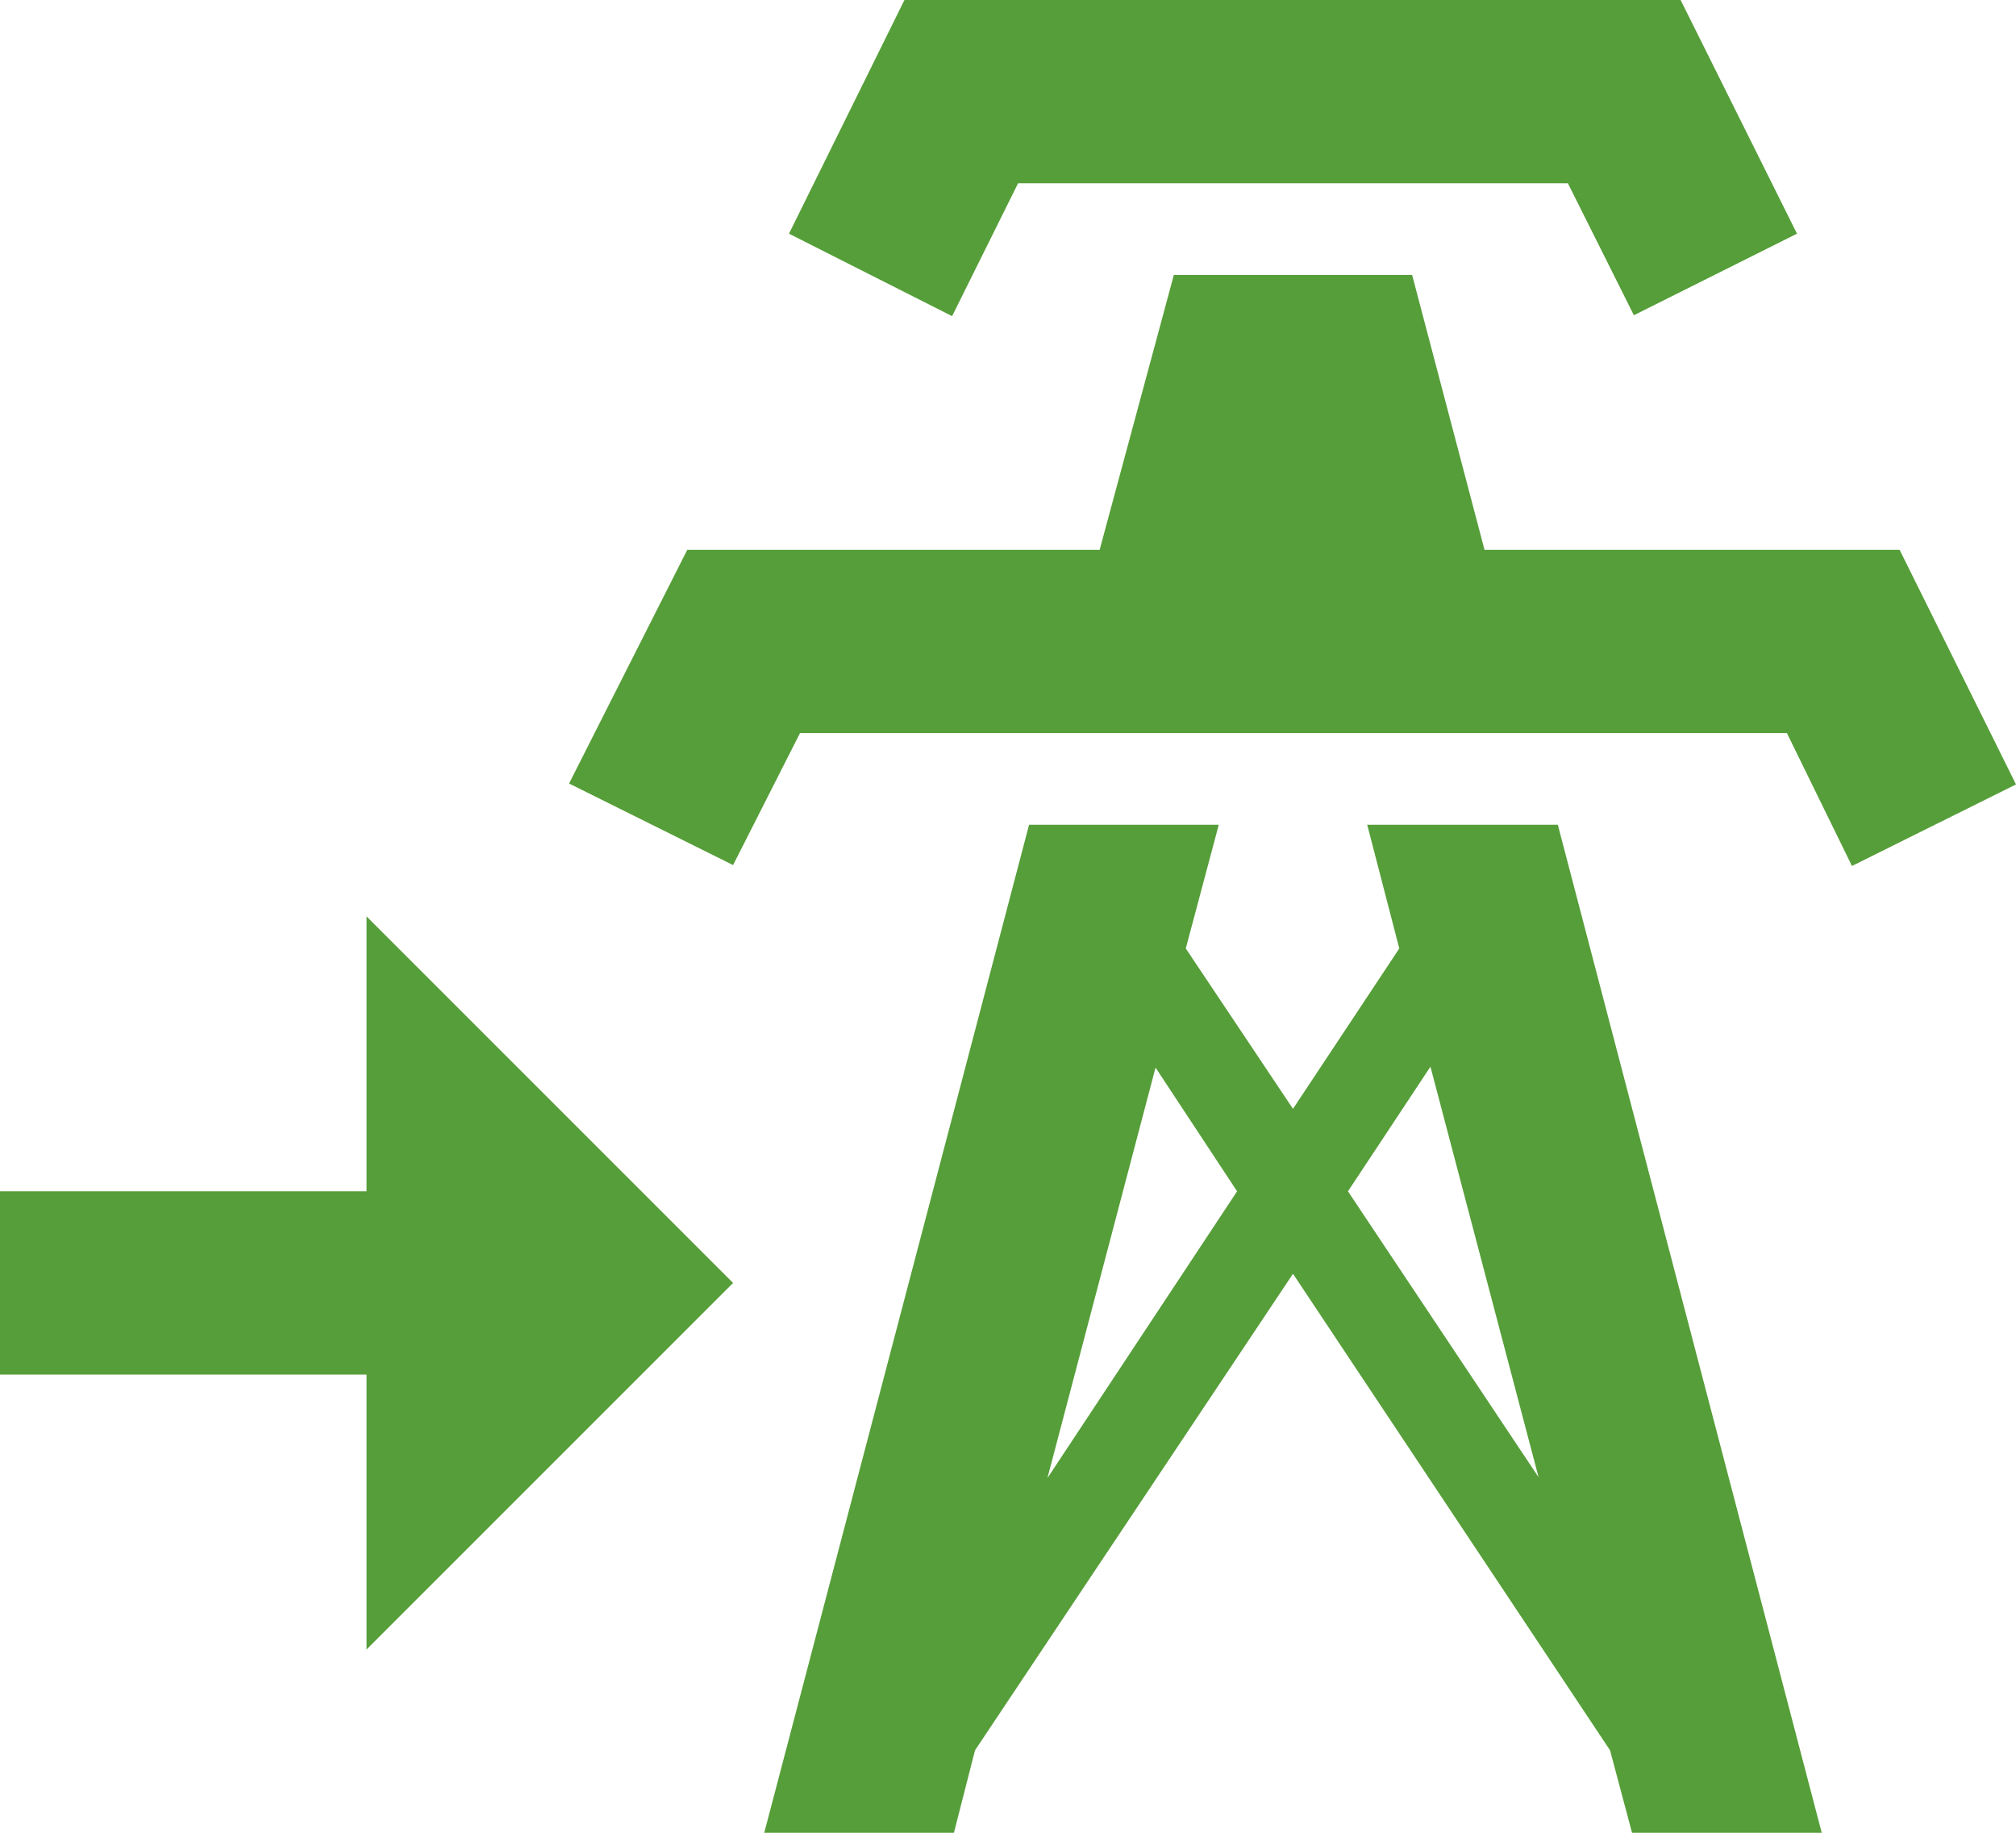 <?xml version="1.0" encoding="UTF-8"?> <svg xmlns="http://www.w3.org/2000/svg" width="22" height="20" viewBox="0 0 22 20" fill="none"><path d="M10.39 3.45L8.61 2.55L9.87 0H18.34L19.61 2.55L17.83 3.44L17.11 2H11.11L10.39 3.45ZM20.73 6H16.2L15.41 3H12.81L12 6H7.5L6.21 8.55L8 9.44L8.73 8H19.5L20.21 9.45L22 8.56L20.73 6ZM19.88 20H17.81L17.57 19.1L14.11 13.9L10.64 19.1L10.41 20H8.34L11.23 9H13.3L12.94 10.35L14.11 12.1L15.27 10.35L14.92 9H17L19.88 20ZM13.5 13L12.61 11.65L11.43 16.13L13.5 13ZM16.79 16.12L15.61 11.64L14.71 13L16.79 16.12ZM8 14L4 10V13H0V15H4V18L8 14Z" fill="#569E39"></path></svg> 